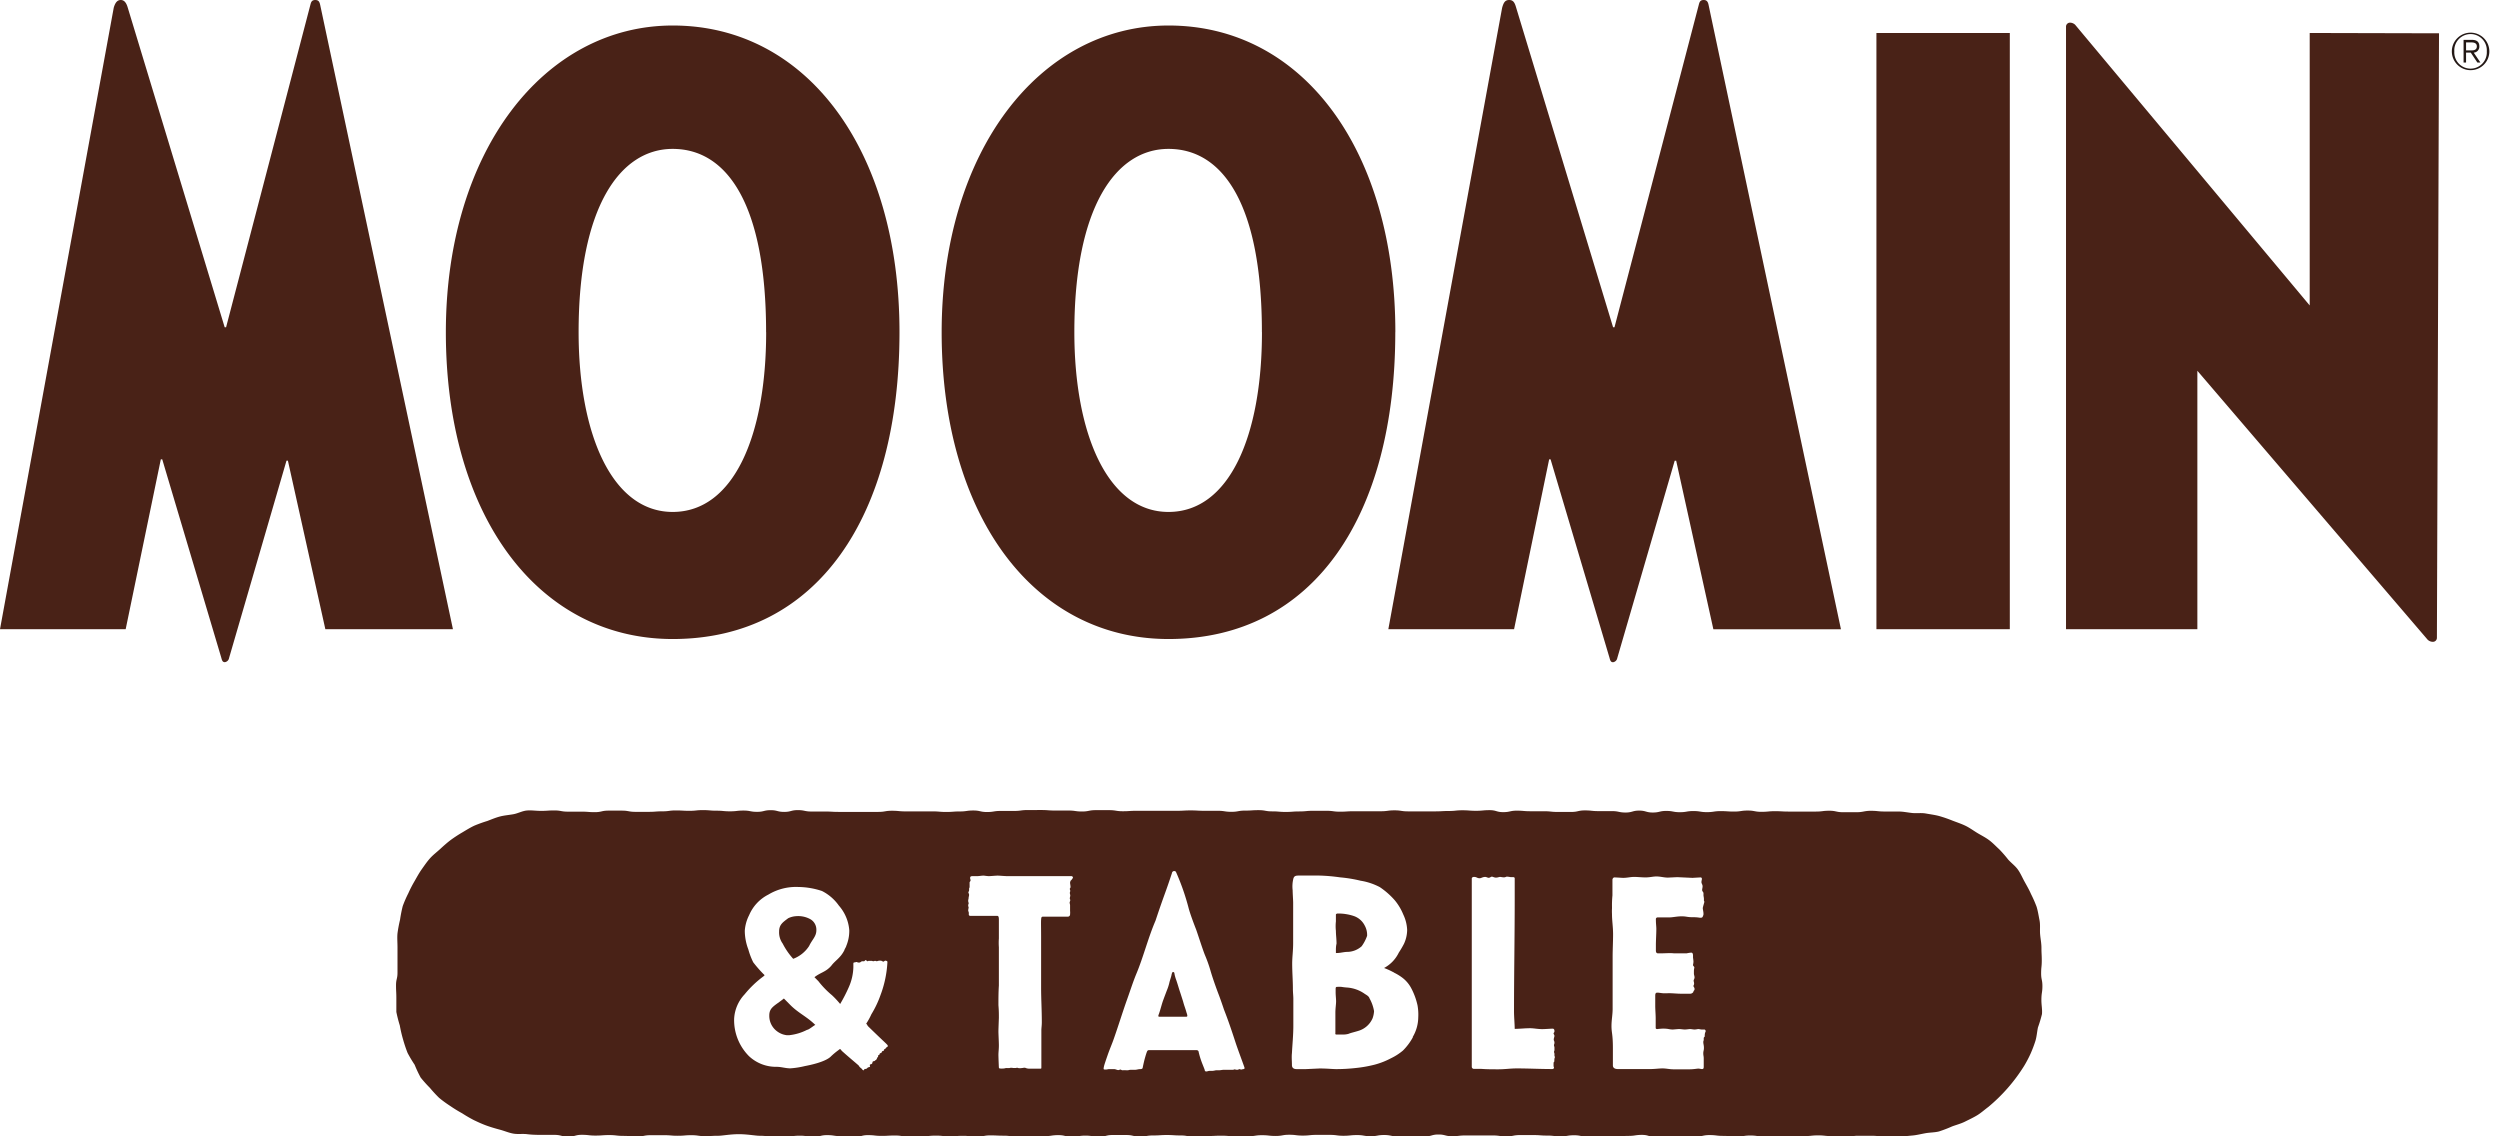 <svg id="レイヤー_1" data-name="レイヤー 1" xmlns="http://www.w3.org/2000/svg" viewBox="0 0 391.89 178.11"><defs><style>.cls-1{fill:#231815;}.cls-2{fill:#492217;}</style></defs><path class="cls-1" d="M384.34,8.05a2.94,2.94,0,1,0,2.93-2.93A2.94,2.94,0,0,0,384.34,8.05Zm.39,0a2.55,2.55,0,1,1,5.09,0,2.55,2.55,0,1,1-5.09,0Zm3.61,1.75h.48l-1.05-1.55a.94.94,0,0,0,.88-1c0-.63-.35-1-1.14-1h-1.33V9.8h.39V8.25h.74Zm-1.77-3.15h.87c.42,0,.82.13.82.62s-.36.63-.82.63h-.87Z"/><path class="cls-2" d="M50.19.77C50.31,1.32,71,98.63,71,98.63H51L45.13,72.21h-.22l-9,30.93a.79.79,0,0,1-.66.66c-.33,0-.44-.22-.55-.66L25.43,72h-.22L19.7,98.63H0S17.5,3,17.83,1.21C18.05.44,18.38,0,18.93,0s.88.44,1.1,1.21L35.22,51.3h.22S48.54,1.21,48.65.77s.22-.77.77-.77S50.09.33,50.19.77ZM141,52.07c0,28.73-12.77,48.1-35.55,48.1-21.14,0-35.56-19.37-35.56-48.1C69.9,23.67,85.31,4,105.46,4,126.59,4,141,23.67,141,52.07Zm-20.91,0c0-19.93-6.06-28.73-14.64-28.73-8.26,0-14.75,9.13-14.75,28.73,0,15.85,5.17,28.18,14.75,28.18S120.1,68.25,120.1,52.07Zm98.63,0c0,28.73-12.77,48.1-35.55,48.1-21.14,0-35.56-19.37-35.56-48.1C147.62,23.67,163,4,183.18,4,204.31,4,218.73,23.67,218.73,52.07Zm-20.91,0c0-19.93-6.06-28.73-14.64-28.73-8.26,0-14.76,9.13-14.76,28.73,0,15.85,5.18,28.18,14.76,28.18S197.82,68.25,197.82,52.07ZM267.06,0c-.55,0-.66.33-.77.77S253.08,51.3,253.08,51.3h-.22L237.67,1.21c-.22-.77-.44-1.21-1.1-1.21s-.88.44-1.1,1.21c-.33,1.76-17.84,97.42-17.84,97.42h19.71L242.84,72h.22l9.25,31.15c.11.44.22.66.55.66a.8.8,0,0,0,.66-.66l9-30.93h.23l5.83,26.42h20S267.94,1.32,267.83.77,267.5,0,267.06,0Zm27.08,98.63h20.91V5.17H294.14ZM362.06,5.17V47.88l-36.77-44a1.21,1.21,0,0,0-.77-.33.63.63,0,0,0-.66.66V98.63h20.59V58.12l36.1,42.16a1.21,1.21,0,0,0,.77.33A.63.63,0,0,0,382,100l.33-94.78Z"/><path class="cls-2" d="M209.41,148.86c0,.14,0,.28,0,.43s0,.1.18.1c.57,0,1.06-.18,1.73-.18a3.43,3.43,0,0,0,2.13-.88,6.42,6.42,0,0,0,.85-1.63,3,3,0,0,0-.36-1.59,3,3,0,0,0-1.73-1.52,7.69,7.69,0,0,0-2.55-.39c-.07,0-.25.07-.25.17v1.07a6.71,6.71,0,0,0,0,1.48c0,.64.1,1.28.1,2C209.44,148.22,209.41,148.51,209.41,148.86Z"/><path class="cls-2" d="M122.88,156.52c-1.37,1.12-2.29,1.36-2.29,2.65a3,3,0,0,0,1.15,2.44,3.13,3.13,0,0,0,1.56.66c.14,0,.28,0,.45,0a8,8,0,0,0,2.77-.84c.28,0,1.15-.76,1.29-.76-1.37-1.35-2.69-1.86-4-3.21Z"/><path class="cls-2" d="M213.94,155.8a5.46,5.46,0,0,0-2.8-1,8.53,8.53,0,0,1-.85-.1,4.86,4.86,0,0,0-.71,0c-.17,0-.21.11-.21.32s0,.32,0,.5c0,.56.07,1,.07,1.45s-.11,1.1-.11,1.77,0,1,0,1.59,0,1,0,1.6c0,.07-.07.24.18.24s.71,0,1.06,0a3,3,0,0,0,.82-.11c.31-.14.95-.28,1.52-.46a3.5,3.5,0,0,0,2.26-2,4,4,0,0,0,.22-1.1,6.15,6.15,0,0,0-.71-2C214.58,156.15,214.15,155.94,213.94,155.8Z"/><path class="cls-2" d="M185.44,156.93l-.42-1.31c-.21-.6-.43-1.41-.64-2a6.08,6.08,0,0,1-.28-1c0-.14-.07-.25-.22-.25s-.17.25-.21.32a4.16,4.16,0,0,1-.14.57c-.14.46-.18.56-.25.88a7.64,7.64,0,0,1-.39,1.17c-.21.57-.35.92-.49,1.31-.29.74-.46,1.56-.75,2.37,0,0-.07.14-.07.21s0,.18.11.18l.46,0c.35,0,.67,0,1.59,0l1.24,0c.29,0,.64,0,.85,0s.29,0,.29-.18a1.72,1.72,0,0,0-.11-.42C185.76,157.89,185.69,157.85,185.44,156.93Z"/><path class="cls-2" d="M320.16,154.58c0-1-.2-1-.2-2s.1-1,.1-2-.05-1-.05-2c0-.73-.15-1.43-.21-2.14s.05-1.47-.09-2.17-.25-1.45-.46-2.13a19.52,19.52,0,0,0-.88-2c-.29-.67-.65-1.29-1-1.92s-.63-1.31-1.05-1.9-1-1-1.51-1.56a20,20,0,0,0-1.42-1.63c-.53-.48-1-1-1.61-1.45s-1.24-.75-1.86-1.13-1.2-.81-1.85-1.12-1.35-.54-2-.79a20.67,20.67,0,0,0-2.05-.71c-.69-.19-1.42-.28-2.14-.41s-1.44,0-2.16-.08-1.43-.23-2.15-.23c-1.08,0-1.08,0-2.15,0s-1.08-.11-2.15-.11-1.17.22-2.24.22h-2.13c-1.07,0-1.07-.23-2.14-.23s-1.07.13-2.13.13-1.07,0-2.14,0-1.06,0-2.12,0-1.07-.06-2.13-.06-1.07.1-2.13.1-1.07-.2-2.14-.2-1.06.16-2.13.16-1.07-.07-2.13-.07-1.07.16-2.13.16-1.07-.17-2.13-.17-1.06.18-2.12.18-1.07-.2-2.13-.2-1.06.25-2.12.25-1.07-.3-2.13-.3-1.06.3-2.13.3-1.06-.22-2.13-.22-1.06,0-2.13,0-1.07-.11-2.13-.11-1.07.24-2.13.24-1.07,0-2.13,0-1.07-.11-2.13-.11h-2.14c-1.06,0-1.06-.09-2.13-.09s-1.06.23-2.13.23-1.07-.31-2.13-.31-1.07.1-2.13.1-1.07-.08-2.13-.08-1.07.11-2.13.11-1.07.06-2.13.06-1.07,0-2.13,0-1.07,0-2.13,0-1.07-.16-2.13-.16-1.07.14-2.13.14h-4.27c-1.06,0-1.06.07-2.13.07s-1.06-.14-2.13-.14-1.06,0-2.13,0-1.06.1-2.13.1-1.06.08-2.12.08-1.07-.09-2.13-.09-1.07-.19-2.13-.19-1.06.07-2.13.07-1.06.19-2.13.19-1.06-.16-2.12-.16-1.07,0-2.13,0-1.07-.06-2.14-.06-1.06.06-2.13.06-1.06,0-2.13,0-1.06,0-2.13,0-1.06,0-2.13,0-1.06.07-2.12.07-1.07-.17-2.13-.17h-2.13c-1.06,0-1.06.21-2.12.21s-1.06-.15-2.13-.15-1.06,0-2.12,0-1.06-.08-2.13-.08H161.1c-1.07,0-1.07.14-2.13.14s-1.06,0-2.13,0-1.06.17-2.12.17-1.07-.24-2.13-.24-1.07.15-2.13.15-1.06.08-2.13.08-1.07-.09-2.13-.09h-2.13c-1.07,0-1.07,0-2.13,0s-1.06-.1-2.13-.1-1.06.18-2.12.18-1.07,0-2.13,0-1.06,0-2.12,0h.14c-1.07,0-1.07,0-2.13,0s-1.07-.06-2.13-.06-1.07,0-2.13,0-1.06-.22-2.13-.22-1.06.28-2.13.28-1.06-.27-2.12-.27-1.06.26-2.13.26-1.06-.2-2.12-.2-1.06.12-2.12.12-1.06-.1-2.12-.1-1.07-.09-2.13-.09-1.06.11-2.12.11-1.06-.06-2.12-.06-1.06.14-2.12.14-1.06.08-2.11.08-1.06,0-2.12,0-1.06-.19-2.12-.19-1.06,0-2.12,0-1.06.24-2.12.24-1-.08-2.11-.08-1.06,0-2.12,0-1.06-.19-2.12-.19-1.06.07-2.11.07c-.73,0-1.47-.12-2.18-.06s-1.4.45-2.11.58-1.43.18-2.12.36-1.36.47-2,.71a21.32,21.32,0,0,0-2,.72c-.66.31-1.27.69-1.89,1.06a21.59,21.59,0,0,0-1.81,1.18c-.57.43-1.11.91-1.64,1.4s-1.12.93-1.6,1.46-.89,1.14-1.31,1.73-.76,1.22-1.12,1.85a19.35,19.35,0,0,0-1,1.94,17.62,17.62,0,0,0-.87,2,20.57,20.57,0,0,0-.42,2.13,21.08,21.08,0,0,0-.4,2.13c-.07.7,0,1.43,0,2.16,0,1,0,1,0,2s0,1,0,2-.23,1-.23,2,.05,1,.05,2c0,.73,0,1.46,0,2.17a21,21,0,0,0,.54,2.11A20.76,20.76,0,0,0,63.2,163a21.43,21.43,0,0,0,.69,2.05A20.29,20.29,0,0,0,65,166.91a18.76,18.76,0,0,0,.94,2,20.2,20.2,0,0,0,1.45,1.62,20.2,20.2,0,0,0,1.47,1.59,20,20,0,0,0,1.75,1.27,21.58,21.58,0,0,0,1.84,1.13,21.44,21.44,0,0,0,1.86,1.08c.65.31,1.3.61,2,.86s1.36.44,2.07.63,1.36.48,2.08.61,1.44,0,2.16.09,1.43.11,2.16.11c1.07,0,1.07,0,2.14,0s1.08.28,2.15.28,1.07-.29,2.14-.29,1.07.12,2.14.12,1.07-.08,2.15-.08,1.15.13,2.22.13,1.06.1,2.13.1,1.06-.21,2.13-.21,1.06,0,2.13,0,1.06.09,2.13.09,1.06-.09,2.13-.09,1.07.15,2.13.15,1.07-.06,2.14-.06c.52,0,1.85-.25,3.17-.25s2.67.25,3.21.25c1.06,0,1.06.11,2.12.11s1.06,0,2.13,0,1.06-.12,2.12-.12,1.06.17,2.13.17,1.06-.26,2.13-.26,1.06.16,2.13.16,1.07.14,2.13.14,1.07-.3,2.14-.3,1.06.12,2.13.12,1.06-.06,2.13-.06,1.06.18,2.13.18,1.06-.06,2.13-.06,1.06-.1,2.13-.1,1.07.11,2.13.11,1.07-.08,2.14-.08,1.06.14,2.13.14,1.06-.21,2.13-.21,1.06.05,2.13.05,1.06.17,2.12.17,1.07,0,2.13,0,1.07-.1,2.13-.1,1.07-.16,2.14-.16,1.06.25,2.13.25,1.06-.17,2.13-.17,1.07.17,2.13.17,1.07-.27,2.13-.27,1.07,0,2.13,0,1.06.24,2.13.24,1.06-.17,2.13-.17,1.06-.07,2.12-.07,1.07.07,2.13.07,1.06.19,2.13.19,1.06-.1,2.13-.1,1.06-.05,2.13-.05,1.06.08,2.13.08,1.06,0,2.13,0,1.06-.16,2.13-.16,1.07.12,2.13.12,1.07-.19,2.13-.19,1.06.13,2.13.13,1.06-.11,2.13-.11h2.12c1.07,0,1.07.14,2.13.14s1.06-.11,2.12-.11,1.07.18,2.13.18,1.06-.19,2.12-.19,1.07.22,2.13.22,1.06,0,2.12,0h2.13c1.06,0,1.06-.3,2.13-.3s1.06.27,2.12.27,1.07-.12,2.13-.12,1.07,0,2.13,0,1.07,0,2.13,0,1.07.15,2.13.15,1.07-.21,2.13-.21,1.07,0,2.13,0,1.07.08,2.13.08,1.06.12,2.13.12,1.06-.17,2.12-.17,1.06.23,2.13.23,1.06,0,2.12,0h2.12c1.07,0,1.07-.13,2.13-.13s1.06-.16,2.12-.16,1.06.32,2.12.32,1.06,0,2.12,0,1.06-.14,2.13-.14,1.06.07,2.12.07,1.06-.22,2.12-.22,1.06.13,2.12.13,1.06.11,2.12.11,1.07-.17,2.13-.17,1.06.15,2.12.15,1.06.07,2.12.07,1.07-.13,2.13-.13,1.06,0,2.12,0,1.07-.11,2.13-.11,1.06.11,2.13.11,1.06.2,2.13.2.9-.25,2-.25,1.05,0,2.11,0,1.06.12,2.12.12,1.06,0,2.12,0c.73,0,1.45-.1,2.16-.16s1.42-.25,2.12-.37,1.46-.1,2.15-.29a20.66,20.66,0,0,0,2-.77c.68-.25,1.38-.43,2-.74s1.31-.63,1.92-1,1.16-.87,1.74-1.3a26.72,26.72,0,0,0,5.63-6.45,19.09,19.09,0,0,0,1-1.9,19.69,19.69,0,0,0,.76-2c.21-.68.25-1.4.4-2.12a20.23,20.23,0,0,0,.63-2.09c.07-.71-.09-1.44-.09-2.17C320,155.6,320.16,155.6,320.16,154.58ZM139,164.16c-.12.06-.06.06-.17.18s-.23.15-.25.18,0,.15-.09.21-.17,0-.22.09-.06.15-.11.21-.2.06-.23.09a1.32,1.32,0,0,0-.08.22,1.3,1.3,0,0,0-.17.08c-.06.06,0,.22-.06.27s-.05,0-.08.07a1.42,1.42,0,0,0-.08.18.64.64,0,0,1-.14.21.61.61,0,0,0-.23.18s-.19,0-.28.09,0,.21-.14.33-.19.06-.28.12,0,.27,0,.33-.31.09-.4.18a.51.51,0,0,1-.25.18l-.16,0c-.06,0-.09.06-.12.12s0,.09-.11.09-.17-.12-.28-.24-.19-.15-.28-.24a1.54,1.54,0,0,1-.19-.27c-.65-.57-1.6-1.35-2.61-2.26-.11-.09-.19-.3-.3-.3s-.17.09-.25.15a10.9,10.9,0,0,0-1.26,1.06c-.9.81-3.19,1.29-4,1.44a13.35,13.35,0,0,1-2.29.36c-.73,0-1.43-.24-2.13-.24a6.18,6.18,0,0,1-4.36-1.68,8,8,0,0,1-2.32-5.84,6.05,6.05,0,0,1,1.65-3.85,16.26,16.26,0,0,1,2.93-2.8c.06-.06.17-.09.17-.18s-.11-.15-.17-.21a19.54,19.54,0,0,1-1.59-1.83,11.26,11.26,0,0,1-.76-2,8.34,8.34,0,0,1-.56-2.94,6.24,6.24,0,0,1,.68-2.44,6.42,6.42,0,0,1,3-3.22,8.41,8.41,0,0,1,4.72-1.2,12.13,12.13,0,0,1,3.7.63,7.23,7.23,0,0,1,2.65,2.29,6.62,6.62,0,0,1,1.63,3.88,6.13,6.13,0,0,1-.48,2.46c0,.12-.28.51-.28.63-.61,1.24-1.45,1.63-2.07,2.47-.89,1-1.62,1-2.63,1.78l.62.63a13.91,13.91,0,0,0,2.12,2.19,14.11,14.11,0,0,1,1.29,1.38,24,24,0,0,0,1.37-2.67,8.16,8.16,0,0,0,.7-3.1c0-.15,0-.33,0-.48s0-.27.19-.27.14-.06.28-.06.17.09.42.09.34-.21.51-.21.19,0,.28,0,.16-.18.25-.18.19.18.3.18.09-.06.17-.06.06,0,.2,0,.14,0,.25,0,.17.06.28.06.17-.06.28-.06.17.06.25.06.28-.09.42-.09l.25,0c.06,0,.28.15.39.15s.12-.15.37-.15c0,0,.14.06.17.06s.08.12.08.12a17.06,17.06,0,0,1-1.09,5.23,15.69,15.69,0,0,1-1.43,3,10.08,10.08,0,0,1-.81,1.47c.25.24.11.21.34.45,2.26,2.2,2.63,2.5,2.91,2.8,0,0,.14.12.14.24S139.08,164.1,139,164.16Zm28.81-26.06a.88.88,0,0,0-.07.28c0,.14.07.43.07.64s-.11.21-.11.32.07.21.07.31-.07.22-.07.36a3,3,0,0,1,.07.35c0,.18-.07.32-.07.46s.07.18.07.29-.1.28-.1.42l.07.32c0,.11,0,.25,0,.35,0,.29,0,.43,0,.61a2.08,2.08,0,0,1,0,.49.35.35,0,0,1-.39.39h-1.8c-.68,0-1.35,0-2,0-.28,0-.32.07-.35.49s0,1.28,0,2.73c0,0,0,1.13,0,1.17V149c0,1.49,0,1.45,0,3,0,0,0,1.52,0,1.55v.61s0,.63,0,.7c0,1.74.11,3.47.11,5.39,0,.53-.07.88-.07,1.27,0,1,0,1.42,0,2.2,0,.07,0,1,0,1V166c0,.11,0,.64,0,.82s0,.24,0,.46,0,.24-.18.24,0,0-.28,0c-.11,0-.18,0-.32,0s-.28,0-.46,0-.42,0-.6,0a1.54,1.54,0,0,1-.6-.1c-.22-.11-.39,0-.61,0a1.73,1.73,0,0,1-.6,0c-.21-.1-.21,0-.42,0l-.36,0a1,1,0,0,0-.56,0,2.33,2.33,0,0,1-.46,0c-.18,0-.32.07-.43.07a3.28,3.28,0,0,1-.64,0c-.1,0-.14-.14-.14-.14s-.07-1.55-.07-2,.07-.85.07-1.46-.07-1.77-.07-2.19.07-2.09.07-2.13c0-.6,0-1.2-.07-2,0-1,0-2,.07-3.08v-3c0-1.38,0-1.49,0-3a9.3,9.3,0,0,1,0-1.38v-2.87c0-.28,0-.67-.24-.67s-.39,0-.61,0h-.78l-2.79,0c-.36,0-.29-.21-.29-.42s-.1-.29-.1-.46a2.58,2.58,0,0,1,.07-.39c0-.15-.07-.18-.07-.39s.07-.11.07-.29-.07-.21-.07-.42.07-.28.07-.53c0-.07.07-.21.07-.39s-.11-.28-.11-.39.11-.18.11-.32a1.85,1.85,0,0,0,0-.25c0-.1.08-.17.08-.28s0-.21,0-.32,0-.28,0-.39.15-.18.15-.32-.07-.28-.07-.35c0-.28.14-.32.42-.32s.5,0,.67,0c.36,0,.68-.08,1-.08.15,0,.57.08.85.08s1.1-.08,1.38-.08,1.1.08,1.49.08c1,0,1.77,0,2.94,0,0,0,2.69,0,5,0,.74,0,1,0,1.63,0,.21,0,.28,0,.49,0a.24.24,0,0,1,.25.25A1.51,1.51,0,0,1,167.78,138.1Zm27.12,29.49c-.18,0-.22.07-.36.07s-.17-.07-.25-.07-.24.11-.42.11a3,3,0,0,1-.35-.07c-.11,0-.18.07-.29.07s-.21,0-.42,0-.39,0-.57,0-.35,0-.5,0-.46.07-.63.07-.32,0-.53,0a4.47,4.47,0,0,1-.57.1c-.25,0-.21,0-.5,0-.1,0-.42.14-.56.07s-.11-.14-.14-.25c-.18-.5-.36-.89-.57-1.49s-.32-1.09-.35-1.2,0-.39-.43-.39h-1c-.74,0-1.45,0-2.16,0s-1.17,0-1.77,0c-.78,0-1.91,0-2.23,0s-.43,0-.53.24-.21.61-.32,1-.21.82-.35,1.49c0,.25-.32.25-.39.25-.32,0-.54.11-.85.11s-.32,0-.61,0-.35.07-.49.07-.18,0-.28,0a2.8,2.8,0,0,0-.5,0c-.25,0-.25-.11-.39-.11s-.11.08-.32.08-.42-.15-.67-.15-.14,0-.36,0-.28,0-.42,0-.28.07-.57.07-.28-.07-.28-.17a2.16,2.16,0,0,1,.07-.39c0-.07.25-.82.57-1.74s.71-1.8.95-2.51c.75-2.12,1.38-4.21,2.13-6.3.46-1.28.88-2.62,1.41-3.9,1.1-2.62,1.84-5.63,3-8.32.49-1.48.92-2.72,1.38-4,.39-1.06.78-2.19,1.2-3.47,0-.1.11-.32.36-.32s.28.18.35.32a36.19,36.19,0,0,1,1.91,5.52c.25.93.85,2.52,1.17,3.33.21.57,1.06,3.23,1.38,4a21.44,21.44,0,0,1,.85,2.37c.28,1,.85,2.62,1.24,3.65.32.81.81,2.26.89,2.51.67,1.7,1.23,3.37,1.84,5.24.35,1.06,1.06,2.94,1.38,3.86a.89.89,0,0,1,0,.18C195.07,167.52,195,167.59,194.9,167.59Zm26.55-5a9,9,0,0,1-1.56,2.09,8.73,8.73,0,0,1-1.88,1.21,12,12,0,0,1-2.55,1,20.19,20.19,0,0,1-3,.53,27.53,27.53,0,0,1-3,.17c-.67,0-1.41-.1-2.65-.1l-2.13.1c-.49,0-.85,0-1.45,0s-.74-.32-.74-.64c0-.63-.07-1.24,0-1.87.07-1.38.22-2.8.22-4.32l0-4.18c0-.5-.07-1-.07-1.59,0-1.28-.11-2.59-.11-3.94,0-1,.15-2,.15-3.22V141.5c0-.39-.08-1.49-.08-1.95a5.16,5.16,0,0,1,.11-1.81c.14-.53.53-.49,1.1-.49h3a27.89,27.89,0,0,1,3.22.28,21.32,21.32,0,0,1,3.23.53,9.7,9.7,0,0,1,3,1,11.93,11.93,0,0,1,2.37,2.09,8.54,8.54,0,0,1,1.31,2.2,6.14,6.14,0,0,1,.61,2.44,5.31,5.31,0,0,1-.5,2.16,15,15,0,0,1-.81,1.38,5.39,5.39,0,0,1-2.31,2.41,11,11,0,0,1,1.42.64s.07,0,.11.07a8.13,8.13,0,0,1,1.24.74,5,5,0,0,1,1.48,1.7,10.53,10.53,0,0,1,1,2.73,8.26,8.26,0,0,1,.11,1.87A6.18,6.18,0,0,1,221.45,162.56Zm22.19,3.69c0,.17-.14.17-.14.38s0,.15,0,.25,0,.07,0,.18.07.21.07.28-.07.21-.28.21c-1.95,0-3.69-.1-5.56-.1-1,0-1.84.14-2.87.14s-1.84,0-2.73-.07l-.42,0c-.11,0-.21,0-.32,0l-.35,0a.33.33,0,0,1-.36-.35V137.71c0-.11.11-.25.36-.25.42,0,.46.21.88.21.25,0,.46-.21.89-.21.14,0,.35.14.53.14s.35-.18.49-.18.36.15.64.15.5-.11.64-.11.35.07.6.07.35-.11.46-.11c.28,0,.53.08.71.08s.21,0,.32,0,.21.07.21.18V141c0,5.84-.11,11.68-.11,17.52,0,.89.11,2.06.11,2.76.78,0,1.59-.1,2.41-.1.6,0,1.17.14,1.91.14.53,0,1.24-.07,1.63-.07.21,0,.28.17.28.39s-.14.25-.14.35.14.25.14.39-.11.36-.11.57.11.21.11.49-.07.15-.07.46c0,.07.07.18.07.29s0,.1,0,.17,0,.18,0,.25-.07.21-.07.28.07.22.07.29,0,.18,0,.28.07.18.07.25-.07.18-.07.25S243.64,166.17,243.64,166.25Zm23.58-3.9c0,.14-.18.21-.18.35s0,.22,0,.29-.07.17-.07.32c0,.32.1.49.1.92s-.1.46-.1.85.07.42.07.81c0,.21,0,1,0,1.31s-.11.35-.28.35-.36-.07-.57-.07-.74.11-1.34.11-1.1,0-1.56,0-.6,0-1,0c-.6,0-1.13-.14-1.7-.14s-1.24.1-1.84.1c-.92,0-1.84,0-3.08,0-.89,0-1.56,0-2.09,0s-.78-.22-.78-.57,0-1.59,0-2.66c0-2.3-.22-2.4-.22-3.54,0-.88.18-1.77.18-2.65V158c0-1.16,0-2.3,0-3.46,0-.57,0-1.17,0-1.74V150c0-1.17.07-2.34.07-3.54s-.17-2.13-.17-3.19a8.63,8.63,0,0,1,0-.88v-.22a15.48,15.48,0,0,1,.07-1.8v-2.48c0-.11.11-.35.32-.35s1.17.07,1.35.07c.67,0,1.13-.15,1.8-.15.32,0,1.21.08,1.67.08.77,0,1.2-.15,1.77-.15s1.2.18,1.77.18l1.48-.07,2.38.11,1.23-.07c.18,0,.25.07.25.24s-.07.29-.07.5.18.39.18.64-.07.39-.07.6.21.32.21.49,0,.29,0,.36.07.35.07.53,0,.14,0,.25.07.14.07.21-.25.85-.25,1,.11.6.11.85,0,.18-.14.53c-.14.18-.43.11-.5.11a5.44,5.44,0,0,0-1-.07c-.95,0-1-.14-1.77-.14s-1.38.17-2,.17l-1.77,0a.27.27,0,0,0-.28.32c0,.7.07,1.06.07,1.48,0,.85-.07,1.7-.07,2.59v.81c0,.28.11.43.32.43h.56c.68,0,1.28-.07,1.95,0,.32,0,.64,0,1,0h1a5.11,5.11,0,0,1,.71-.11c.28,0,.28.35.28.5s0,.17,0,.24.07.46.07.68a2.48,2.48,0,0,1-.07.49c0,.25.21.21.21.46a2.13,2.13,0,0,0-.07.5c0,.14,0,.07,0,.18s0,.21,0,.24c0,.18.1.39.1.6s-.14.36-.14.5.07.25.07.46-.1.28-.1.35c0,.22.17.22.17.5s-.17.25-.17.39-.25.35-.5.35l-1.42,0c-.85,0-1.41-.11-2.26-.07l-.46,0c-.32,0-.75-.1-1-.1s-.35.1-.35.49v1.56c0,.67.07,1.35.07,2v1.45c0,.14.07.21.25.21,0,0,.6-.07.92-.07.88,0,.92.14,1.52.14.14,0,.74-.07,1-.07s.63.07.88.07.67-.07.78-.07c.28,0,.5.07.74.07s.46-.07.61-.07.35.07.49.07.25,0,.39,0a.24.24,0,0,1,.25.25c0,.17-.11.24-.11.35S267.22,162.17,267.22,162.35Z"/><path class="cls-2" d="M124.34,150.3a5.11,5.11,0,0,0,2.49-2c.5-1.05,1.14-1.5,1.14-2.49a1.89,1.89,0,0,0-.89-1.69,3.91,3.91,0,0,0-2.18-.51,3.36,3.36,0,0,0-1.35.33c-.83.63-1.42,1-1.42,2.08a3,3,0,0,0,.56,1.89A11,11,0,0,0,124.34,150.3Z"/></svg>